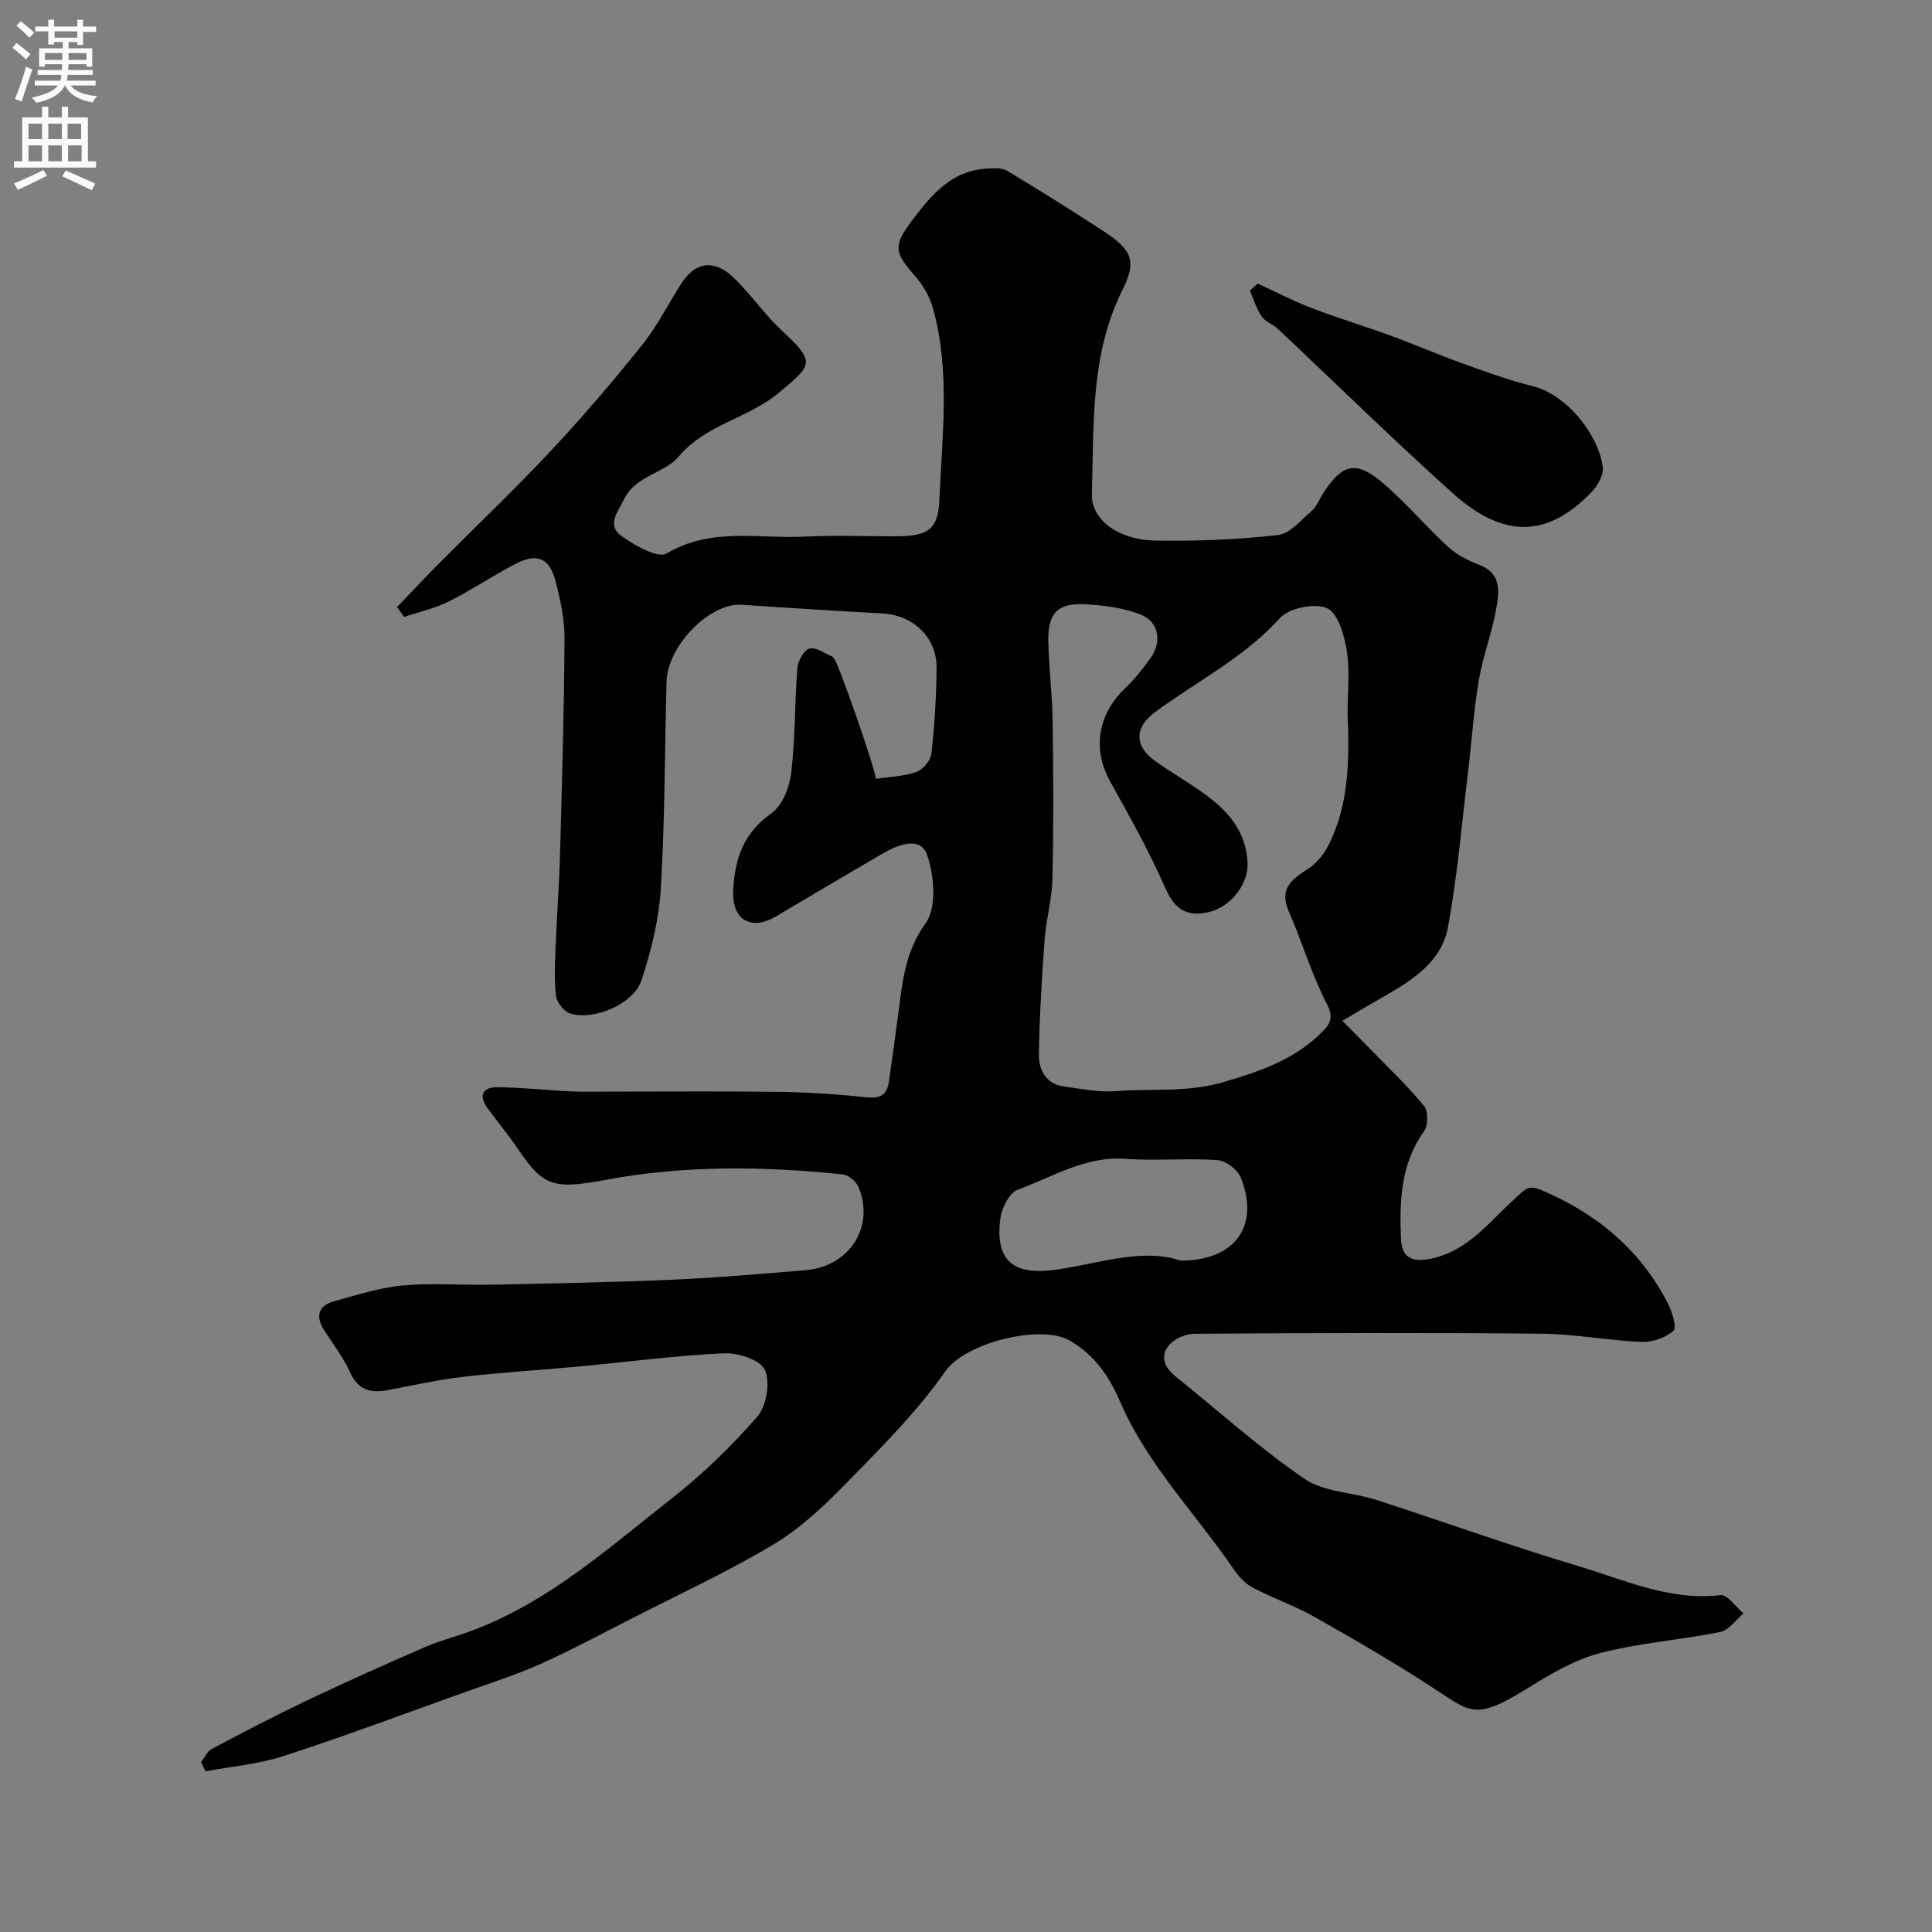<svg enable-background="new 0 0 400 400" viewBox="0 0 400 400" xmlns="http://www.w3.org/2000/svg"><rect x="0" y="0" width="400" height="400" fill="#808080" stroke="none"/><path d="m41.64 364.79c.73-.92 1.27-2.2 2.22-2.7 6.54-3.46 13.1-6.89 19.78-10.07 8-3.8 16.09-7.42 24.22-10.95 3.26-1.42 6.75-2.29 10.09-3.55 15.78-5.95 28.16-17.12 41.12-27.28 6.42-5.03 12.37-10.8 17.72-16.95 1.91-2.19 2.71-7.05 1.59-9.64-.9-2.06-5.54-3.6-8.44-3.47-9.99.46-19.94 1.79-29.91 2.72-8.02.75-16.08 1.22-24.08 2.15-5.17.6-10.28 1.73-15.41 2.72-3.61.7-6.34.2-8.07-3.66-1.39-3.1-3.54-5.86-5.38-8.75-1.86-2.93-1.13-5.08 2.15-5.97 4.68-1.28 9.39-2.81 14.17-3.25 6.11-.56 12.32-.03 18.48-.16 12.43-.26 24.87-.49 37.3-1.03 9.21-.4 18.41-1.21 27.6-1.97 9.13-.76 14.4-9.05 10.93-17.27-.48-1.15-2.08-2.45-3.28-2.57-16.47-1.71-32.87-1.91-49.29 1.18-10.93 2.06-12.8 1.09-18.1-6.7-1.93-2.84-4.14-5.47-6.16-8.26-1.85-2.56-.92-4.29 2.01-4.26 5.09.04 10.17.6 15.26.86 2.4.12 4.82.05 7.22.05 12 0 24-.11 35.99.05 5.94.08 11.89.47 17.79 1.11 2.83.31 4.45-.28 4.86-3.15.68-4.68 1.34-9.36 1.95-14.04.85-6.59 1.38-12.88 5.69-18.87 2.32-3.23 1.76-9.8.29-14.09-1.34-3.91-5.89-2.22-9.02-.4-7.48 4.34-14.91 8.76-22.35 13.15-5.14 3.04-9.13.59-8.78-5.52.38-6.72 2.21-11.83 7.94-15.89 2.25-1.6 3.72-5.37 4.07-8.33.85-7.2.71-14.52 1.28-21.77.12-1.46 1.38-3.69 2.52-3.99 1.34-.35 3.14 1.01 4.72 1.68.26.11.39.51.58.77.81 1.14 8.22 22.1 8.42 24.53 2.82-.43 5.75-.49 8.37-1.41 1.36-.48 2.97-2.38 3.13-3.78.66-5.9 1.03-11.85 1.08-17.78.06-6.34-4.88-10.94-11.23-11.28-9.72-.51-19.44-1.15-29.15-1.79-6.53-.43-15.33 8.43-15.53 15.9-.39 14.26-.33 28.55-1.18 42.79-.38 6.4-1.98 12.86-3.98 18.98-1.62 4.97-9.81 8.48-14.77 6.96-1.27-.39-2.77-2.25-2.94-3.59-.42-3.28-.24-6.65-.11-9.98.26-6.6.76-13.2.94-19.8.41-14.76.84-29.53.92-44.3.02-4.01-.88-8.1-1.91-12.01-1.23-4.65-3.83-5.7-8.17-3.45-4.71 2.43-9.12 5.44-13.86 7.81-2.91 1.45-6.19 2.17-9.3 3.21-.48-.69-.95-1.37-1.43-2.06 3.01-3.13 5.98-6.29 9.04-9.37 7.61-7.66 15.46-15.11 22.83-22.99 6.57-7.02 12.83-14.36 18.85-21.86 3.14-3.92 5.41-8.52 8.15-12.77 2.91-4.53 6.8-5.05 10.81-1.19 2.72 2.62 5.03 5.67 7.56 8.49 1 1.11 2.09 2.15 3.18 3.18 6.26 5.91 5.33 6.53-1.33 12.12-6.43 5.4-15.16 6.52-20.81 13.27-2.9 3.46-8.83 3.85-11.25 8.75-1.32 2.67-3.73 5.43-.54 7.7 2.72 1.94 7.5 4.67 9.32 3.59 9.25-5.5 19.08-3 28.66-3.49 6.15-.31 12.33-.06 18.49-.06 6.49 0 9.05-1.01 9.31-7.36.54-13.32 2.36-26.81-1.36-39.99-.68-2.4-2.1-4.79-3.77-6.67-4.29-4.84-4.39-6.24-.49-11.41 4.03-5.33 8.19-10.33 15.55-10.71 1.38-.07 3.03-.19 4.11.46 6.77 4.07 13.48 8.27 20.09 12.6 5.67 3.72 6.79 6.06 3.85 11.92-6.79 13.54-5.96 28.07-6.4 42.45-.16 5.25 5.44 9.46 13.2 9.59 8.44.15 16.93-.2 25.31-1.14 2.5-.28 4.82-3.12 7.01-5.03 1.06-.93 1.6-2.44 2.4-3.67 3.91-6.03 6.75-6.8 12.15-2.23 4.87 4.13 9.01 9.09 13.73 13.41 1.8 1.65 4.19 2.83 6.51 3.73 4.43 1.71 4.02 5.44 3.47 8.69-.86 5.12-2.8 10.05-3.67 15.16-1.05 6.13-1.43 12.37-2.18 18.55-1.32 10.89-2.23 21.85-4.21 32.62-1.26 6.84-6.99 10.73-12.8 14.03-2.68 1.52-5.31 3.1-9.06 5.3 2.27 2.3 4.21 4.24 6.12 6.21 3.65 3.77 7.49 7.39 10.8 11.44.89 1.09.84 4.06-.02 5.26-4.86 6.77-5.07 14.41-4.77 22.18.15 3.73 2 4.98 5.94 4.22 8.05-1.56 12.49-7.91 18.01-12.82 1.59-1.41 2.31-2.62 5.1-1.44 11.52 4.87 20.5 12.34 26.23 23.49.88 1.72 1.88 4.96 1.14 5.63-1.61 1.46-4.34 2.41-6.57 2.32-6.87-.28-13.72-1.63-20.58-1.7-23.99-.23-47.99-.14-71.99.01-1.77.01-4.05.94-5.19 2.24-2.13 2.42-1 4.8 1.38 6.71 8.82 7.08 17.26 14.72 26.57 21.09 4.05 2.77 9.92 2.76 14.85 4.35 13.91 4.5 27.67 9.48 41.67 13.66 9.62 2.87 19 7.29 29.6 6.07 1.43-.16 3.17 2.45 4.77 3.78-1.6 1.33-3.04 3.48-4.83 3.84-8.31 1.68-16.88 2.26-25.05 4.42-5.36 1.42-10.41 4.5-15.21 7.47-10.25 6.34-11.49 4.73-18.35.23-8.17-5.37-16.65-10.28-25.15-15.11-4.17-2.37-8.78-3.96-13.04-6.2-1.55-.82-2.91-2.31-3.92-3.79-7.92-11.56-17.91-21.67-23.59-34.84-2.12-4.92-5.06-9.42-10.37-12.52-5.81-3.4-21.53.33-25.76 6.39-5.99 8.59-13.62 16.1-20.98 23.64-4.45 4.56-9.3 9.04-14.73 12.28-9.34 5.57-19.25 10.16-28.95 15.11-6.36 3.25-12.66 6.63-19.16 9.55-5.02 2.25-10.31 3.93-15.51 5.79-12.53 4.48-25 9.15-37.65 13.26-5.19 1.69-10.78 2.16-16.19 3.18-.3-.67-.6-1.31-.9-1.95zm237.36-217.13c0-4.33.51-8.75-.17-12.97-.51-3.19-1.82-7.78-4.08-8.77-2.56-1.12-7.83-.06-9.73 2.03-7.45 8.23-17.23 13.09-25.9 19.51-4.25 3.15-4.3 6.98-.02 10.05 3.18 2.28 6.58 4.24 9.78 6.5 5.13 3.62 9.17 7.95 9.42 14.77.15 4.22-3.45 9.04-8.15 10.09-4.19.94-6.85-.42-8.77-4.77-3.34-7.59-7.38-14.89-11.44-22.13-4.34-7.74-1.87-14.83 2.92-19.39 2.01-1.91 3.78-4.13 5.39-6.4 2.36-3.32 1.68-7.45-2.07-8.94-3.53-1.4-7.55-1.91-11.39-2.13-5.75-.33-7.85 1.79-7.75 7.5.1 5.61.83 11.2.9 16.8.15 10.83.2 21.67-.04 32.5-.09 4.21-1.31 8.37-1.62 12.59-.58 7.91-1.06 15.84-1.19 23.76-.05 3.22 1.4 6.17 5.21 6.69 3.57.48 7.22 1.24 10.76.96 7.41-.59 14.65.36 22.34-1.9 7.88-2.32 14.87-4.75 20.53-10.56 1.35-1.39 2.26-2.75.84-5.48-3.2-6.14-5.14-12.91-7.94-19.28-1.99-4.54.39-6.51 3.75-8.64 1.78-1.13 3.4-2.97 4.37-4.87 4.47-8.69 4.41-18.1 4.05-27.52zm-34.57 113.34c11.48.02 16.42-7.42 12.44-17.24-.66-1.63-3.1-3.47-4.83-3.58-6.31-.43-12.7.2-19-.26-8.3-.6-15.06 3.72-22.3 6.39-1.72.63-3.3 3.66-3.6 5.77-1.41 10.1 3.92 11.97 12.05 10.72 8.86-1.37 17.48-4.42 25.24-1.8z" fill="#000001"/><path d="m260.39 58.71c3.7 1.7 7.33 3.6 11.13 5.05 5.44 2.09 11.02 3.77 16.5 5.77 4.87 1.78 9.63 3.86 14.51 5.61 4.86 1.75 9.73 3.56 14.73 4.79 7.41 1.82 13.9 10.53 14.58 16.9.17 1.62-1.13 3.8-2.39 5.11-9.18 9.52-18.27 9.51-28.67.18-12.3-11.04-24.1-22.64-36.15-33.97-1.06-1-2.66-1.53-3.44-2.67-1.09-1.58-1.63-3.53-2.41-5.32.52-.48 1.07-.97 1.61-1.45z" fill="#000001"/><g fill="#fafafb"><path d="m2.6 9.9.8-1c.9.7 1.9 1.4 2.9 2.3l-.9 1.1c-1.1-1-2-1.8-2.8-2.4zm.5 10.6c.9-2.1 1.6-4.3 2.3-6.7.4.2.8.4 1.3.6-.7 2.1-1.5 4.3-2.2 6.6zm.3-15.2.9-.9c1 .8 2 1.6 2.8 2.4l-1 1c-.9-.9-1.8-1.7-2.7-2.5zm12.6-1.2h1.2v1.4h2.7v1.1h-2.7v2.7h-1.2v-.6h-1.8v1.3h4.9v3.8h-1.2v-.5h-3.7c0 .4-.1.9-.1 1.2h5.1v1h-5.2c0 .5-.1.9-.2 1.2h6v1h-5.2c1.1 1.3 2.9 2 5.5 2.2-.4.4-.7.8-.9 1.3-2.9-.5-4.8-1.6-5.7-3.5h-.1c-.8 1.7-2.7 2.9-5.9 3.6-.2-.4-.6-.8-.9-1.1 2.8-.6 4.6-1.4 5.4-2.5h-4.8v-1h5.3c.1-.3.2-.7.2-1.2h-4.9v-1h5c0-.4 0-.8.1-1.2h-3.6v.5h-1.2v-3.8h4.9v-1.3h-1.8v.5h-1.2v-2.7h-2.7v-1h2.7v-1.4h1.2v1.4h4.8zm-6.7 8.3h3.6c0-.4 0-.9 0-1.4h-3.6zm1.9-4.6h4.8v-1.3h-4.7v1.3zm6.7 3.2h-3.7v1.4h3.7v-2.4z"/><path d="m8.7 22.1h1.3v2.2h2.8v-2.2h1.3v2.2h4.1v9.1h1.7v1.3h-17v-1.3h1.7v-9.1h4.1zm.3 13.1.7 1.2c-1.8.9-3.8 1.9-6 2.9-.2-.4-.5-.8-.8-1.3 2.3-1 4.4-1.9 6.1-2.8zm-3.1-6.4h2.8v-3.2h-2.8zm0 4.6h2.8v-3.3h-2.8zm4.1-4.6h2.8v-3.2h-2.8zm0 4.6h2.8v-3.3h-2.8zm3.6 1.9c2.1.9 4.1 1.8 6.1 2.7l-.7 1.4c-2.2-1.1-4.2-2-6.1-2.9zm3.2-9.7h-2.8v3.2h2.8zm-2.7 7.8h2.8v-3.3h-2.8z"/></g></svg>